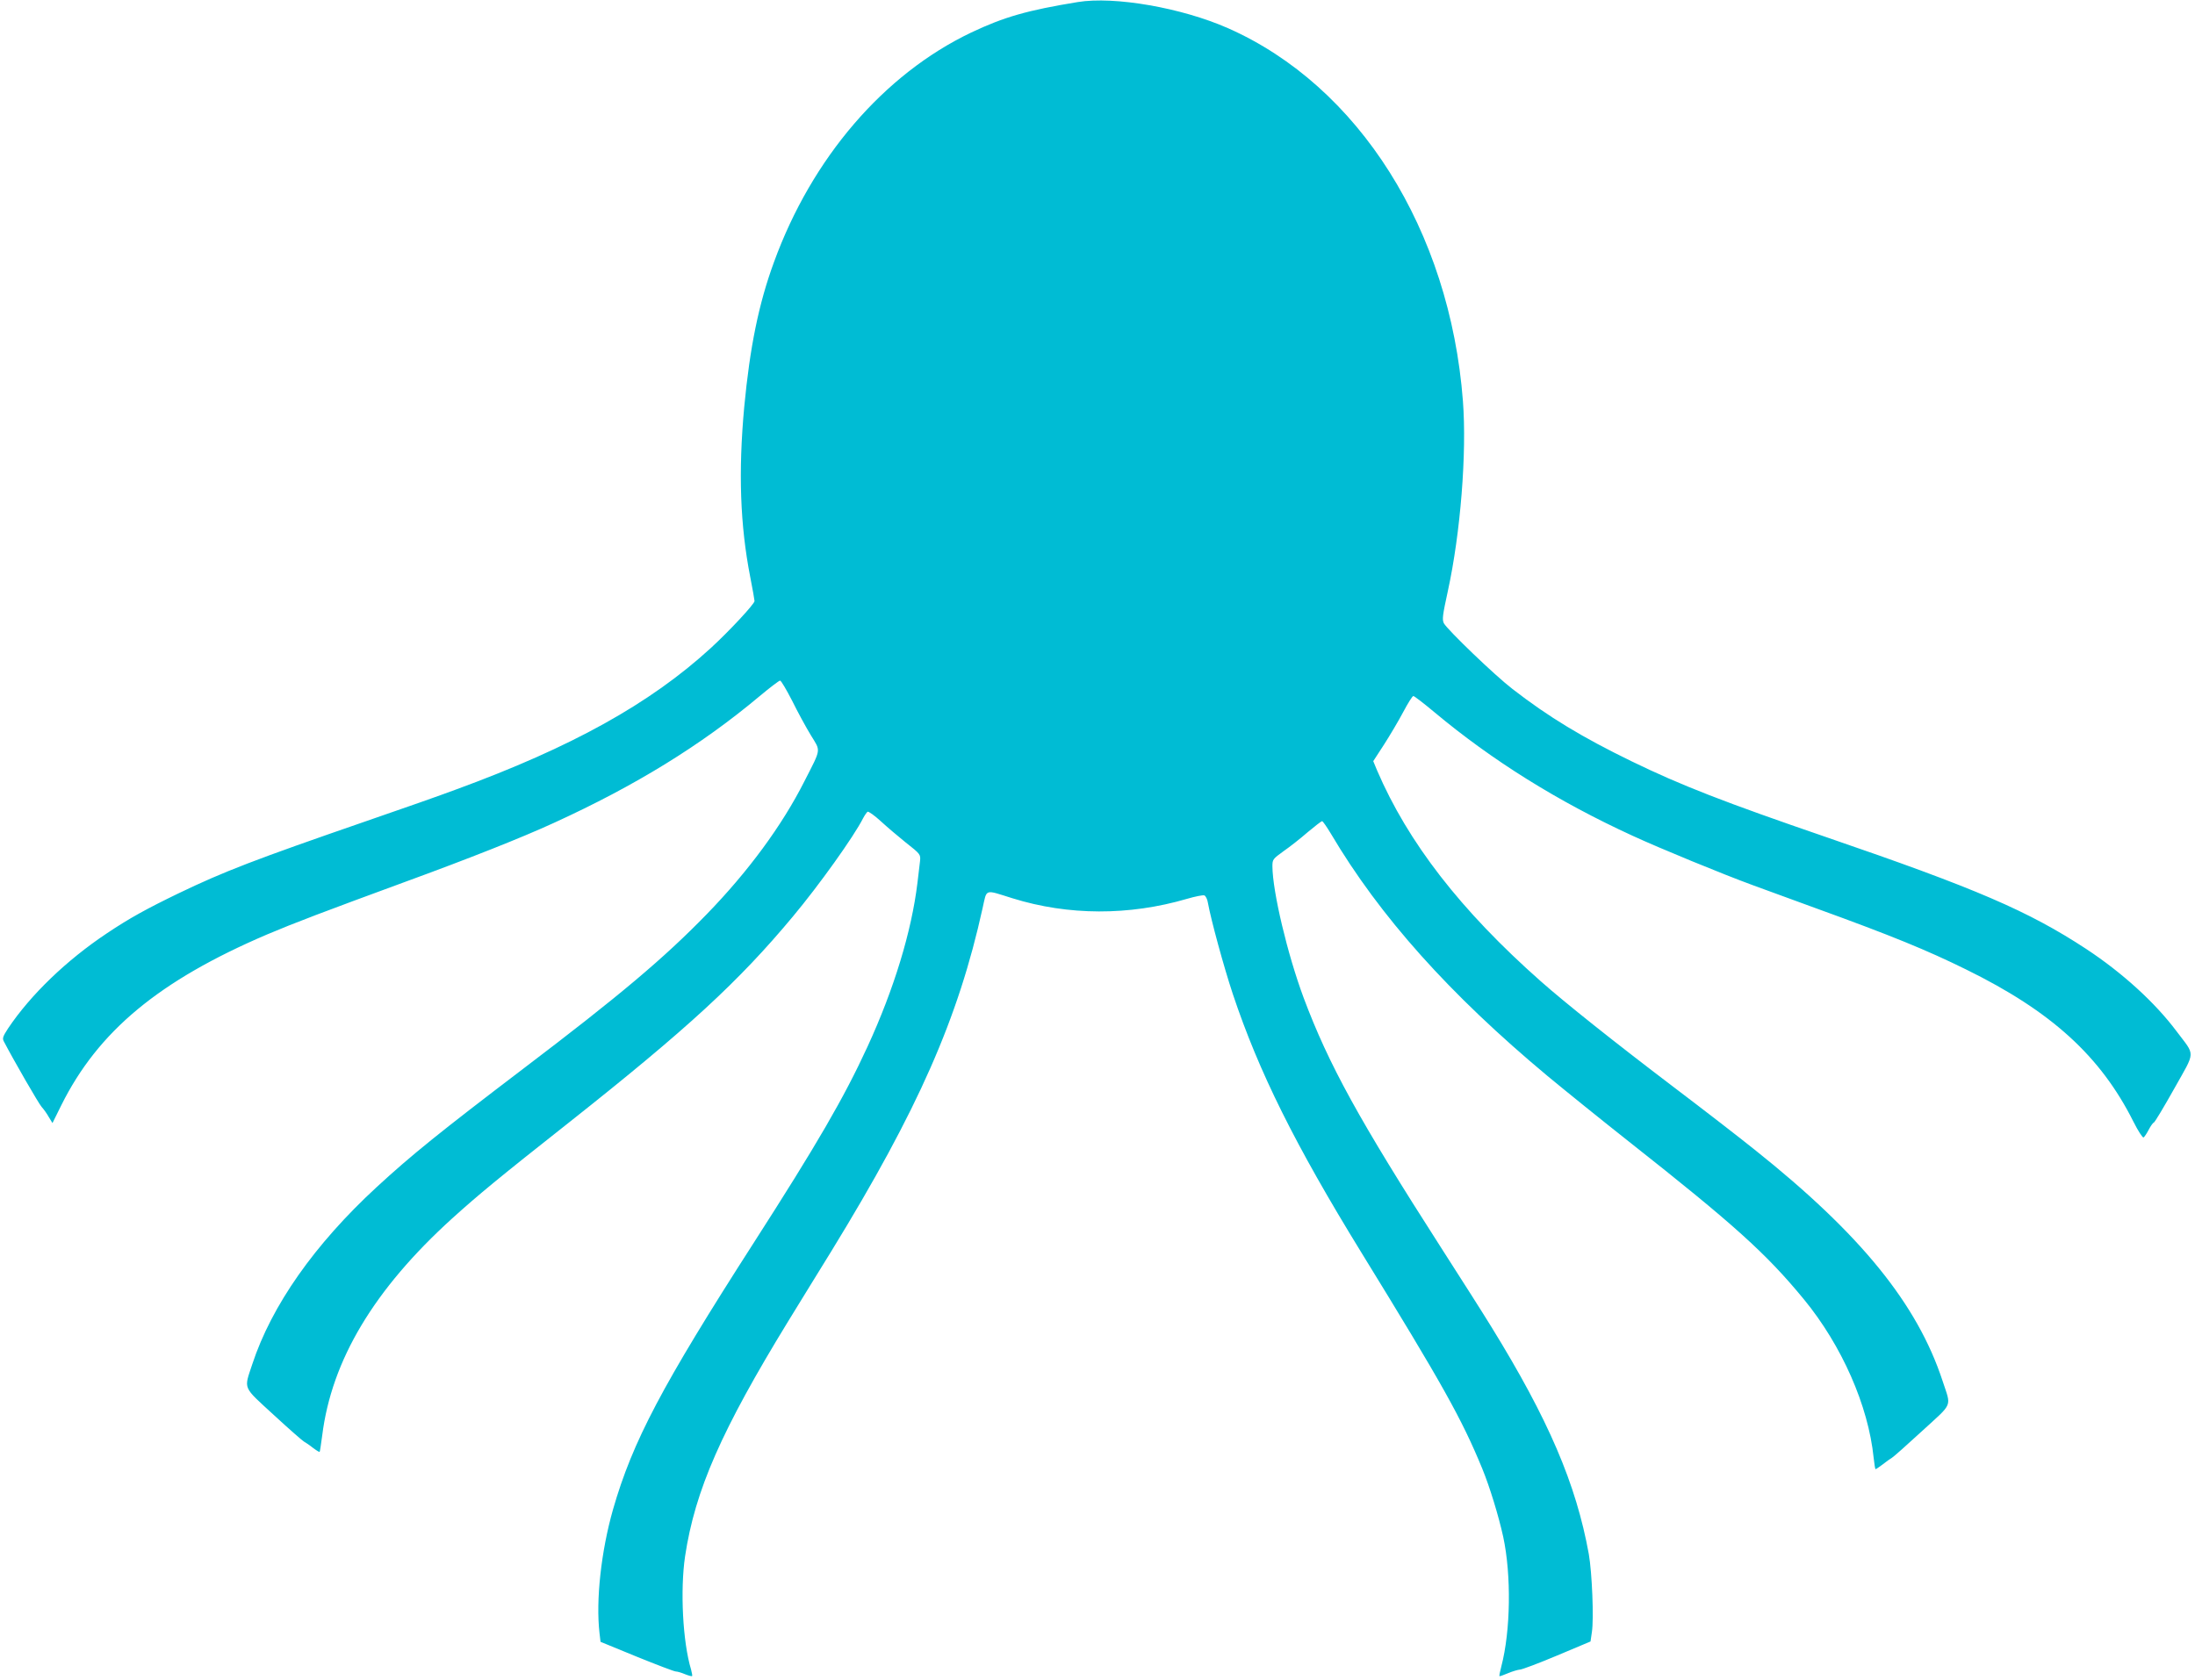 <?xml version="1.0" standalone="no"?>
<!DOCTYPE svg PUBLIC "-//W3C//DTD SVG 20010904//EN"
 "http://www.w3.org/TR/2001/REC-SVG-20010904/DTD/svg10.dtd">
<svg version="1.0" xmlns="http://www.w3.org/2000/svg"
 width="1280pt" height="980pt" viewBox="0 0 1280 980"
 preserveAspectRatio="xMidYMid meet">
<g transform="translate(0,980) scale(0.1,-0.1)"
fill="#00bcd4" stroke="none">
<path d="M6285 9788 c-294 -48 -430 -87 -622 -178 -509 -243 -929 -732 -1150
-1340 -89 -243 -140 -495 -173 -843 -35 -380 -24 -691 35 -993 14 -71 25 -134
25 -140 0 -17 -149 -177 -256 -275 -354 -324 -810 -577 -1484 -824 -85 -32
-321 -115 -525 -185 -648 -224 -828 -293 -1094 -421 -186 -90 -286 -145 -416
-232 -236 -157 -446 -359 -578 -556 -30 -46 -34 -58 -25 -75 60 -115 205 -366
221 -383 11 -12 30 -38 41 -58 l22 -36 51 103 c215 433 571 728 1200 997 158
67 332 133 803 306 375 137 683 259 870 345 475 217 858 453 1197 737 61 51
116 93 122 93 6 0 37 -53 70 -117 32 -65 81 -155 109 -201 59 -97 63 -73 -38
-271 -130 -257 -327 -525 -570 -775 -249 -256 -505 -472 -1070 -901 -481 -366
-649 -501 -854 -690 -362 -334 -612 -690 -725 -1033 -49 -149 -59 -126 127
-297 90 -83 169 -152 176 -155 6 -3 29 -18 49 -34 21 -16 39 -27 41 -25 2 2 8
45 15 96 55 439 302 852 757 1265 155 140 271 236 684 562 691 547 988 821
1303 1199 153 183 356 467 410 574 9 17 21 34 26 38 6 3 41 -22 78 -56 37 -34
102 -89 143 -122 89 -70 89 -71 85 -111 -2 -17 -9 -74 -15 -126 -34 -282 -136
-618 -291 -955 -138 -300 -295 -570 -664 -1145 -536 -835 -706 -1158 -820
-1554 -70 -246 -101 -532 -79 -722 l6 -51 212 -87 c116 -47 218 -86 227 -86 9
0 33 -7 54 -16 20 -8 39 -13 41 -11 2 2 -1 19 -6 38 -49 162 -64 464 -35 661
58 385 212 735 602 1372 75 121 188 307 253 411 503 821 738 1353 880 1998 26
115 8 109 175 57 325 -101 679 -102 1017 -3 48 14 93 23 101 20 8 -3 18 -23
21 -44 18 -99 92 -371 145 -531 152 -455 363 -879 749 -1507 475 -772 586
-971 705 -1260 44 -107 96 -277 123 -400 48 -224 43 -549 -11 -755 -8 -30 -13
-56 -11 -57 2 -2 24 6 50 17 26 11 57 20 69 21 12 0 110 37 217 82 l195 82 8
55 c12 76 1 347 -18 455 -74 409 -235 785 -568 1325 -49 80 -181 287 -292 460
-481 750 -656 1068 -803 1460 -94 253 -181 618 -182 767 0 40 3 43 65 88 36
25 100 75 141 111 42 35 79 64 84 64 4 0 27 -33 51 -73 285 -482 692 -937
1264 -1414 105 -87 318 -259 475 -383 612 -483 799 -651 1020 -920 220 -268
375 -619 406 -923 4 -37 9 -67 11 -67 3 0 22 13 42 28 20 16 44 33 53 38 9 5
89 76 177 157 183 168 170 136 119 292 -148 450 -479 857 -1095 1348 -92 74
-303 237 -468 362 -353 268 -640 497 -780 621 -467 413 -775 811 -955 1231
l-22 53 63 97 c34 53 85 139 112 190 27 51 53 93 59 93 5 0 60 -42 121 -93
337 -282 721 -522 1157 -722 158 -73 528 -225 703 -289 51 -19 218 -80 372
-136 436 -158 643 -243 870 -355 497 -244 784 -505 976 -888 27 -54 54 -95 59
-92 6 4 19 24 30 45 11 21 24 40 30 42 5 1 59 91 119 198 126 225 124 187 13
335 -126 168 -316 341 -527 480 -337 221 -641 352 -1510 650 -600 206 -850
303 -1140 444 -286 139 -485 259 -695 422 -104 80 -378 344 -400 383 -11 22
-8 46 23 188 74 339 111 805 88 1108 -76 997 -607 1839 -1371 2176 -270 119
-662 187 -875 152z"/>
</g>
</svg>
